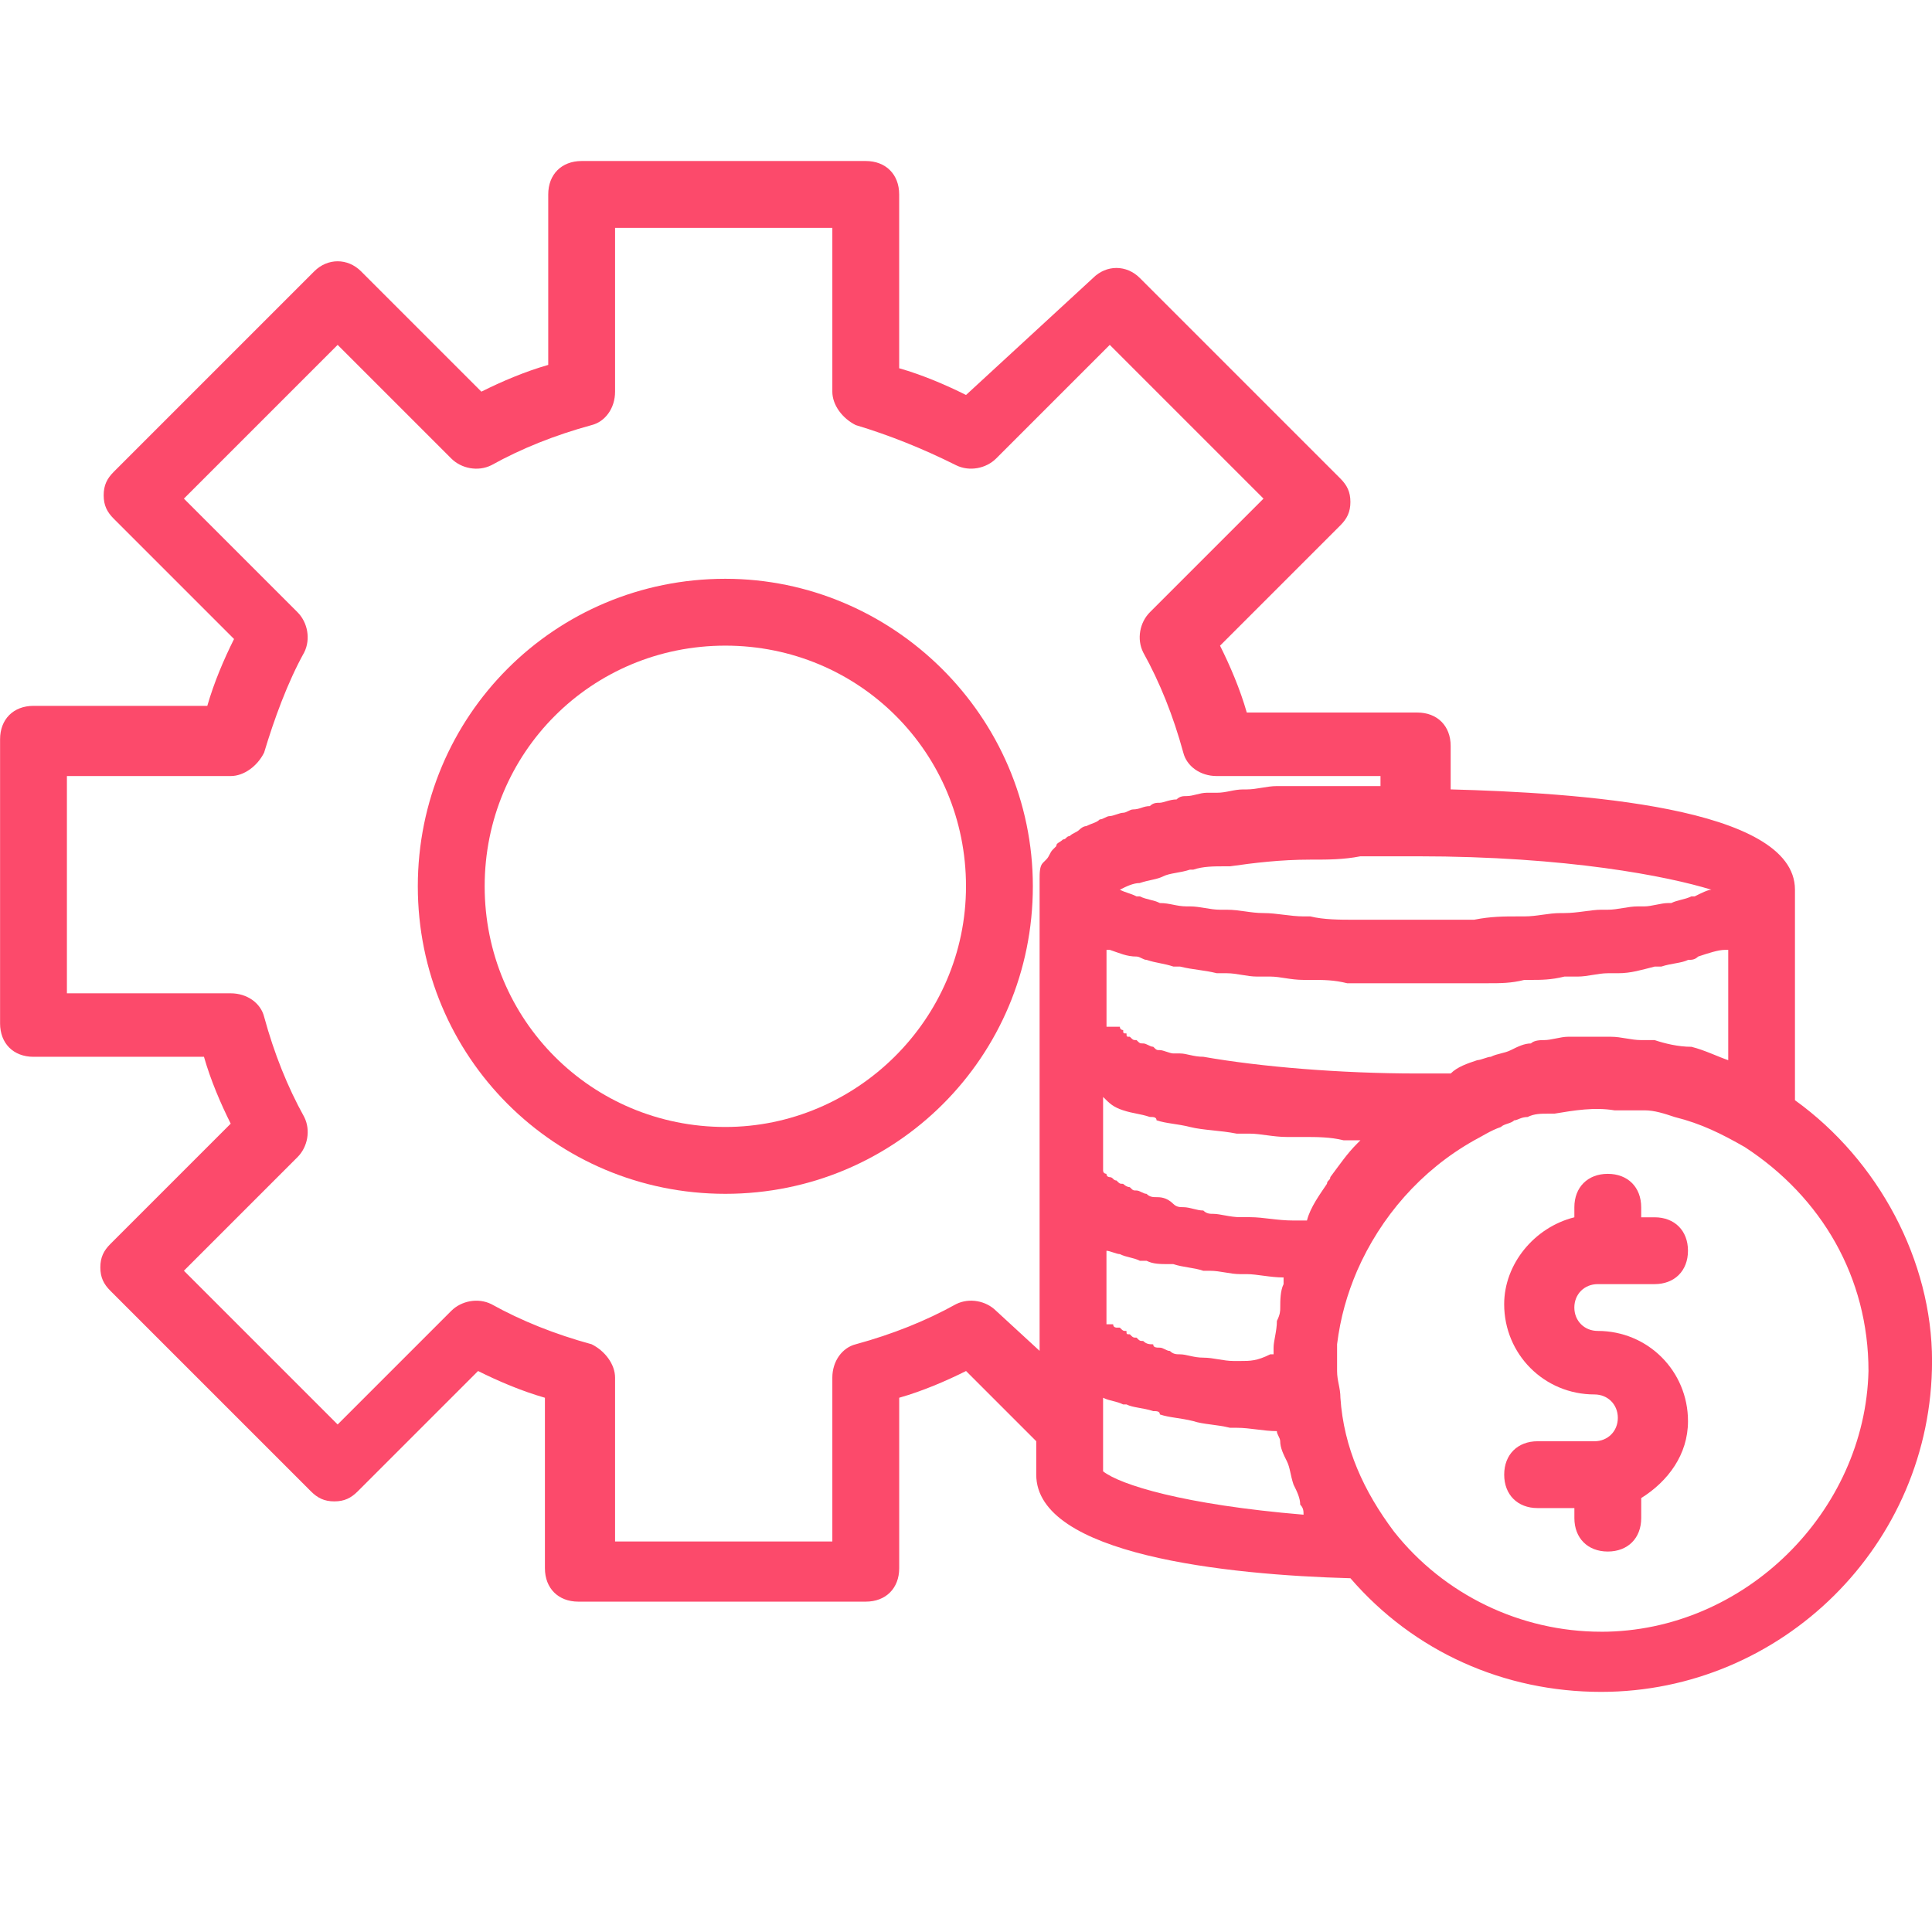 <svg fill="none" height="88" viewBox="0 0 88 88" width="88" xmlns="http://www.w3.org/2000/svg"><g fill="#fc4a6b"><path d="m72.775 58.49h2.588c.913 0 1.522-.609 1.522-1.522 0-.913-.609-1.522-1.522-1.522h-.609v-.457c0-.913-.609-1.522-1.522-1.522s-1.522.609-1.522 1.522v.457c-1.827.457-3.197 2.131-3.197 3.958 0 2.284 1.827 4.111 4.111 4.111.609 0 1.066.457 1.066 1.066s-.457 1.066-1.066 1.066h-2.588c-.913 0-1.522.609-1.522 1.522s.609 1.522 1.522 1.522h1.675v.457c0 .913.609 1.522 1.522 1.522s1.522-.609 1.522-1.522v-.913c1.218-.761 2.131-1.979 2.131-3.502 0-2.284-1.827-4.111-4.111-4.111-.609 0-1.066-.457-1.066-1.066s.457-1.066 1.066-1.066z"/><path d="m81.758 50.115v-9.592c0-3.806-10.049-4.415-15.682-4.567v-1.979c0-.913-.609-1.522-1.522-1.522h-7.765c-.304-1.066-.761-2.131-1.218-3.045l5.481-5.481c.304-.304.457-.609.457-1.066 0-.457-.152-.761-.457-1.066l-9.135-9.135c-.609-.609-1.522-.609-2.131 0l-5.785 5.329c-.913-.457-1.979-.913-3.045-1.218v-7.917c0-.913-.609-1.522-1.522-1.522h-12.941c-.913 0-1.522.609-1.522 1.522v7.765c-1.066.304-2.131.761-3.045 1.218l-5.481-5.481c-.609-.609-1.522-.609-2.131 0l-9.135 9.135c-.304.304-.457.609-.457 1.066 0 .457.152.761.457 1.066l5.481 5.481c-.457.913-.913 1.979-1.218 3.045h-7.917c-.913 0-1.522.609-1.522 1.522v12.941c0 .913.609 1.522 1.522 1.522h7.765c.304 1.066.761 2.131 1.218 3.045l-5.481 5.481c-.304.304-.457.609-.457 1.066 0 .457.152.761.457 1.066l9.135 9.135c.304.304.609.457 1.066.457.457 0 .761-.152 1.066-.457l5.481-5.481c.913.457 1.979.913 3.045 1.218v7.765c0 .913.609 1.522 1.522 1.522h13.093c.913 0 1.522-.609 1.522-1.522v-7.765c1.066-.304 2.131-.761 3.045-1.218l3.197 3.197v1.522c0 3.654 8.678 4.567 14.311 4.72 2.893 3.349 7.003 5.176 11.419 5.176 8.222 0 15.073-6.699 15.073-15.073 0-4.567-2.436-9.135-6.242-11.875zm-6.394-2.74c-.152 0-.304 0-.609 0-.457 0-.913-.152-1.37-.152-.152 0-.304 0-.457 0-.304 0-.609 0-.913 0-.152 0-.457 0-.609 0-.304 0-.761.152-1.066.152-.152 0-.457 0-.609.152-.304 0-.609.152-.913.304-.304.152-.609.152-.913.304-.152 0-.457.152-.609.152-.457.152-.913.304-1.218.609-.457 0-1.066 0-1.522 0-3.502 0-7.156-.304-9.744-.761-.457 0-.761-.152-1.066-.152-.152 0-.152 0-.304 0-.152 0-.457-.152-.609-.152-.152 0-.152 0-.304-.152-.152 0-.304-.152-.457-.152s-.152 0-.304-.152c-.152 0-.152 0-.304-.152-.152 0-.152 0-.152-.152-.152 0-.152 0-.152-.152 0 0-.152 0-.152-.152h-.152-.152s0 0-.152 0c0 0 0 0-.152 0v-3.502h.152c.457.152.761.304 1.218.304.152 0 .304.152.457.152.457.152.761.152 1.218.304h.304c.609.152 1.066.152 1.675.304h.457c.457 0 .913.152 1.37.152h.609c.457 0 .913.152 1.522.152h.304c.609 0 1.066 0 1.675.152h.457 1.066.457 1.218 1.218.457 1.066.457c.609 0 1.066 0 1.675-.152h.304c.457 0 .913 0 1.522-.152h.609c.457 0 .913-.152 1.37-.152h.457c.609 0 1.066-.152 1.675-.304h.304c.457-.152.913-.152 1.218-.304.152 0 .304-0.0.457-.152.457-.152.913-.304 1.218-.304h.152v5.024c-.457-.152-1.066-.457-1.675-.609-.609 0-1.218-.152-1.675-.304zm-18.879 14.616c-.152 0-.304 0-.304 0-.457 0-.913-.152-1.37-.152-.457 0-.761-.152-1.066-.152-.152 0-.304 0-.457-.152-.152 0-.304-.152-.457-.152-.152 0-.304 0-.304-.152-.152 0-.304 0-.457-.152-.152 0-.152 0-.304-.152-.152 0-.152 0-.304-.152-.152 0-.152 0-.152-.152-.152 0-.152 0-.304-.152h-.152s-.152 0-.152-.152c0 0 0 0-.152 0h-.152v-3.349c.152 0 .457.152.609.152.304.152.609.152.913.304h.304c.304.152.609.152 1.066.152h.152c.457.152.913.152 1.37.304h.304c.457 0 .913.152 1.37.152h.304c.457 0 1.066.152 1.675.152v.304c-.152.304-.152.761-.152 1.066 0 .152 0 .304-.152.609 0 .457-.152.913-.152 1.218v.304c-.152 0-.152 0-.152 0-.609.304-.913.304-1.37.304zm-4.567-21.772c.457-.152.761-.152 1.066-.304.304-.152.761-.152 1.218-.304h.152c.457-.152.913-.152 1.522-.152h.152c1.066-.152 2.284-.304 3.654-.304h.152c.609 0 1.37 0 2.131-.152h.304 2.284c6.851 0 11.419.913 13.398 1.522-.152 0-.457.152-.761.304h-.152c-.304.152-.609.152-.913.304 0 0 0 0-.152 0-.304 0-.761.152-1.066.152-.152 0-.152 0-.304 0-.457 0-.913.152-1.37.152-.152 0-.152 0-.304 0-.457 0-1.066.152-1.675.152 0 0 0 0-.152 0-.609 0-1.066.152-1.675.152-.152 0-.304 0-.304 0-.609 0-1.218 0-1.979.152-.152 0-.304 0-.457 0-.761 0-1.522 0-2.284 0-.761 0-1.522 0-2.284 0-.152 0-.304 0-.457 0-.609 0-1.37 0-1.979-.152-.152 0-.304 0-.304 0-.609 0-1.218-.152-1.827-.152s-1.066-.152-1.675-.152c-.152 0-.152 0-.304 0-.457 0-.913-.152-1.37-.152h-.152c-.457 0-.761-.152-1.218-.152-.304-.152-.609-.152-.913-.304h-.152c-.304-.152-.457-.152-.761-.304.304-.152.609-.304.913-.304zm-.761 10.353c.457.152.761.152 1.218.304.152 0 .304 0 .304.152.457.152.913.152 1.522.304.609.152 1.37.152 2.131.304h.609c.457 0 1.066.152 1.675.152h.761c.609 0 1.218 0 1.827.152h.609.152s0 0-.152.152c-.457.457-.761.913-1.218 1.522 0 .152-.152.152-.152.304-.304.457-.761 1.066-.913 1.675-.152 0-.457 0-.609 0-.761 0-1.37-.152-1.979-.152-.152 0-.304 0-.457 0-.457 0-.913-.152-1.218-.152-.152 0-.304 0-.457-.152-.304 0-.609-.152-.913-.152-.152 0-.304 0-.457-.152-.304-.304-.609-.304-.761-.304s-.304 0-.457-.152c-.152 0-.304-.152-.457-.152-.152 0-.152 0-.304-.152-.152 0-.304-.152-.304-.152-.152 0-.152 0-.304-.152-.152 0-.152-.152-.304-.152 0 0-.152 0-.152-.152 0 0-.152 0-.152-.152v-3.349c.304.304.457.457.913.609-.152-.152-.152-.152 0 0zm-5.785 9.135c-.457-.457-1.218-.609-1.827-.304-1.37.761-2.893 1.37-4.567 1.827-.609.152-1.066.761-1.066 1.522v7.46h-9.896v-7.46c0-.609-.457-1.218-1.066-1.522-1.675-.457-3.197-1.066-4.567-1.827-.609-.304-1.37-.152-1.827.304l-5.176 5.176-7.003-7.003 5.176-5.176c.457-.457.609-1.218.304-1.827-.761-1.37-1.37-2.893-1.827-4.567-.152-.609-.761-1.066-1.522-1.066h-7.46v-9.896h7.46c.609 0 1.218-.457 1.522-1.066.457-1.522 1.066-3.197 1.827-4.567.304-.609.152-1.37-.304-1.827l-5.176-5.176 7.003-7.003 5.176 5.176c.457.457 1.218.609 1.827.304 1.37-.761 2.893-1.37 4.567-1.827.609-.152 1.066-.761 1.066-1.522v-7.46h9.896v7.46c0 .609.457 1.218 1.066 1.522 1.522.457 3.045 1.066 4.567 1.827.609.304 1.37.152 1.827-.304l5.176-5.176 7.003 7.003-5.176 5.176c-.457.457-.609 1.218-.304 1.827.761 1.37 1.37 2.893 1.827 4.567.152.609.761 1.066 1.522 1.066h7.46v.457c-.152 0-.304 0-.457 0-.152 0-.304 0-.457 0-.304 0-.457 0-.761 0-.152 0-.304 0-.457 0-.304 0-.609 0-.761 0-.152 0-.304 0-.457 0-.304 0-.609 0-1.066 0-.152 0-.304 0-.304 0-.457 0-.913.152-1.37.152h-.152c-.457 0-.761.152-1.218.152-.152 0-.304 0-.457 0-.304 0-.609.152-.913.152-.152 0-.304 0-.457.152-.304 0-.609.152-.761.152-.152 0-.304 0-.457.152-.304 0-.457.152-.761.152-.152 0-.304.152-.457.152-.152 0-.457.152-.609.152-.152 0-.304.152-.457.152-.152.152-.304.152-.609.304-.152 0-.304.152-.304.152-.152.152-.304.152-.457.304-.152 0-.152.152-.304.152-.152.152-.304.152-.304.304l-.152.152c-.152.152-.152.304-.304.457l-.152.152c-.152.152-.152.457-.152.761v6.699 6.699 7.156.913zm4.872 7.308v-1.827-1.522c.304.152.609.152.913.304h.152c.304.152.761.152 1.218.304.152 0 .304 0 .304.152.457.152.913.152 1.522.304.457.152 1.066.152 1.675.304h.304c.609 0 1.218.152 1.827.152 0 .152.152.304.152.457 0 .304.152.609.304.913.152.304.152.609.304 1.066.152.304.304.609.304.913.152.152.152.304.152.457-5.481-.457-8.374-1.37-9.135-1.979zm22.685 7.308c-3.654 0-7.156-1.675-9.439-4.567-1.37-1.827-2.284-3.806-2.436-6.09 0-.457-.152-.761-.152-1.218 0-.457 0-.761 0-1.218.152-1.218.457-2.284.913-3.349 1.066-2.436 2.893-4.567 5.329-5.938.304-.152.761-.457 1.218-.609.152-.152.457-.152.609-.304.152 0 .304-.152.609-.152.304-.152.609-.152.913-.152h.304c.913-.152 1.827-.304 2.74-.152h.913.457c.457 0 .913.152 1.37.304 1.218.304 2.131.761 3.197 1.37 3.502 2.284 5.633 5.938 5.633 10.201-.152 6.394-5.633 11.875-12.18 11.875z"/><path d="m33.038 26.363c-7.765 0-14.007 6.242-14.007 14.007s6.242 14.007 14.007 14.007 14.007-6.242 14.007-14.007-6.394-14.007-14.007-14.007zm0 24.969c-6.09 0-10.962-4.872-10.962-10.962s4.872-10.962 10.962-10.962c6.09 0 10.962 4.872 10.962 10.962s-5.024 10.962-10.962 10.962z"/></g></svg>